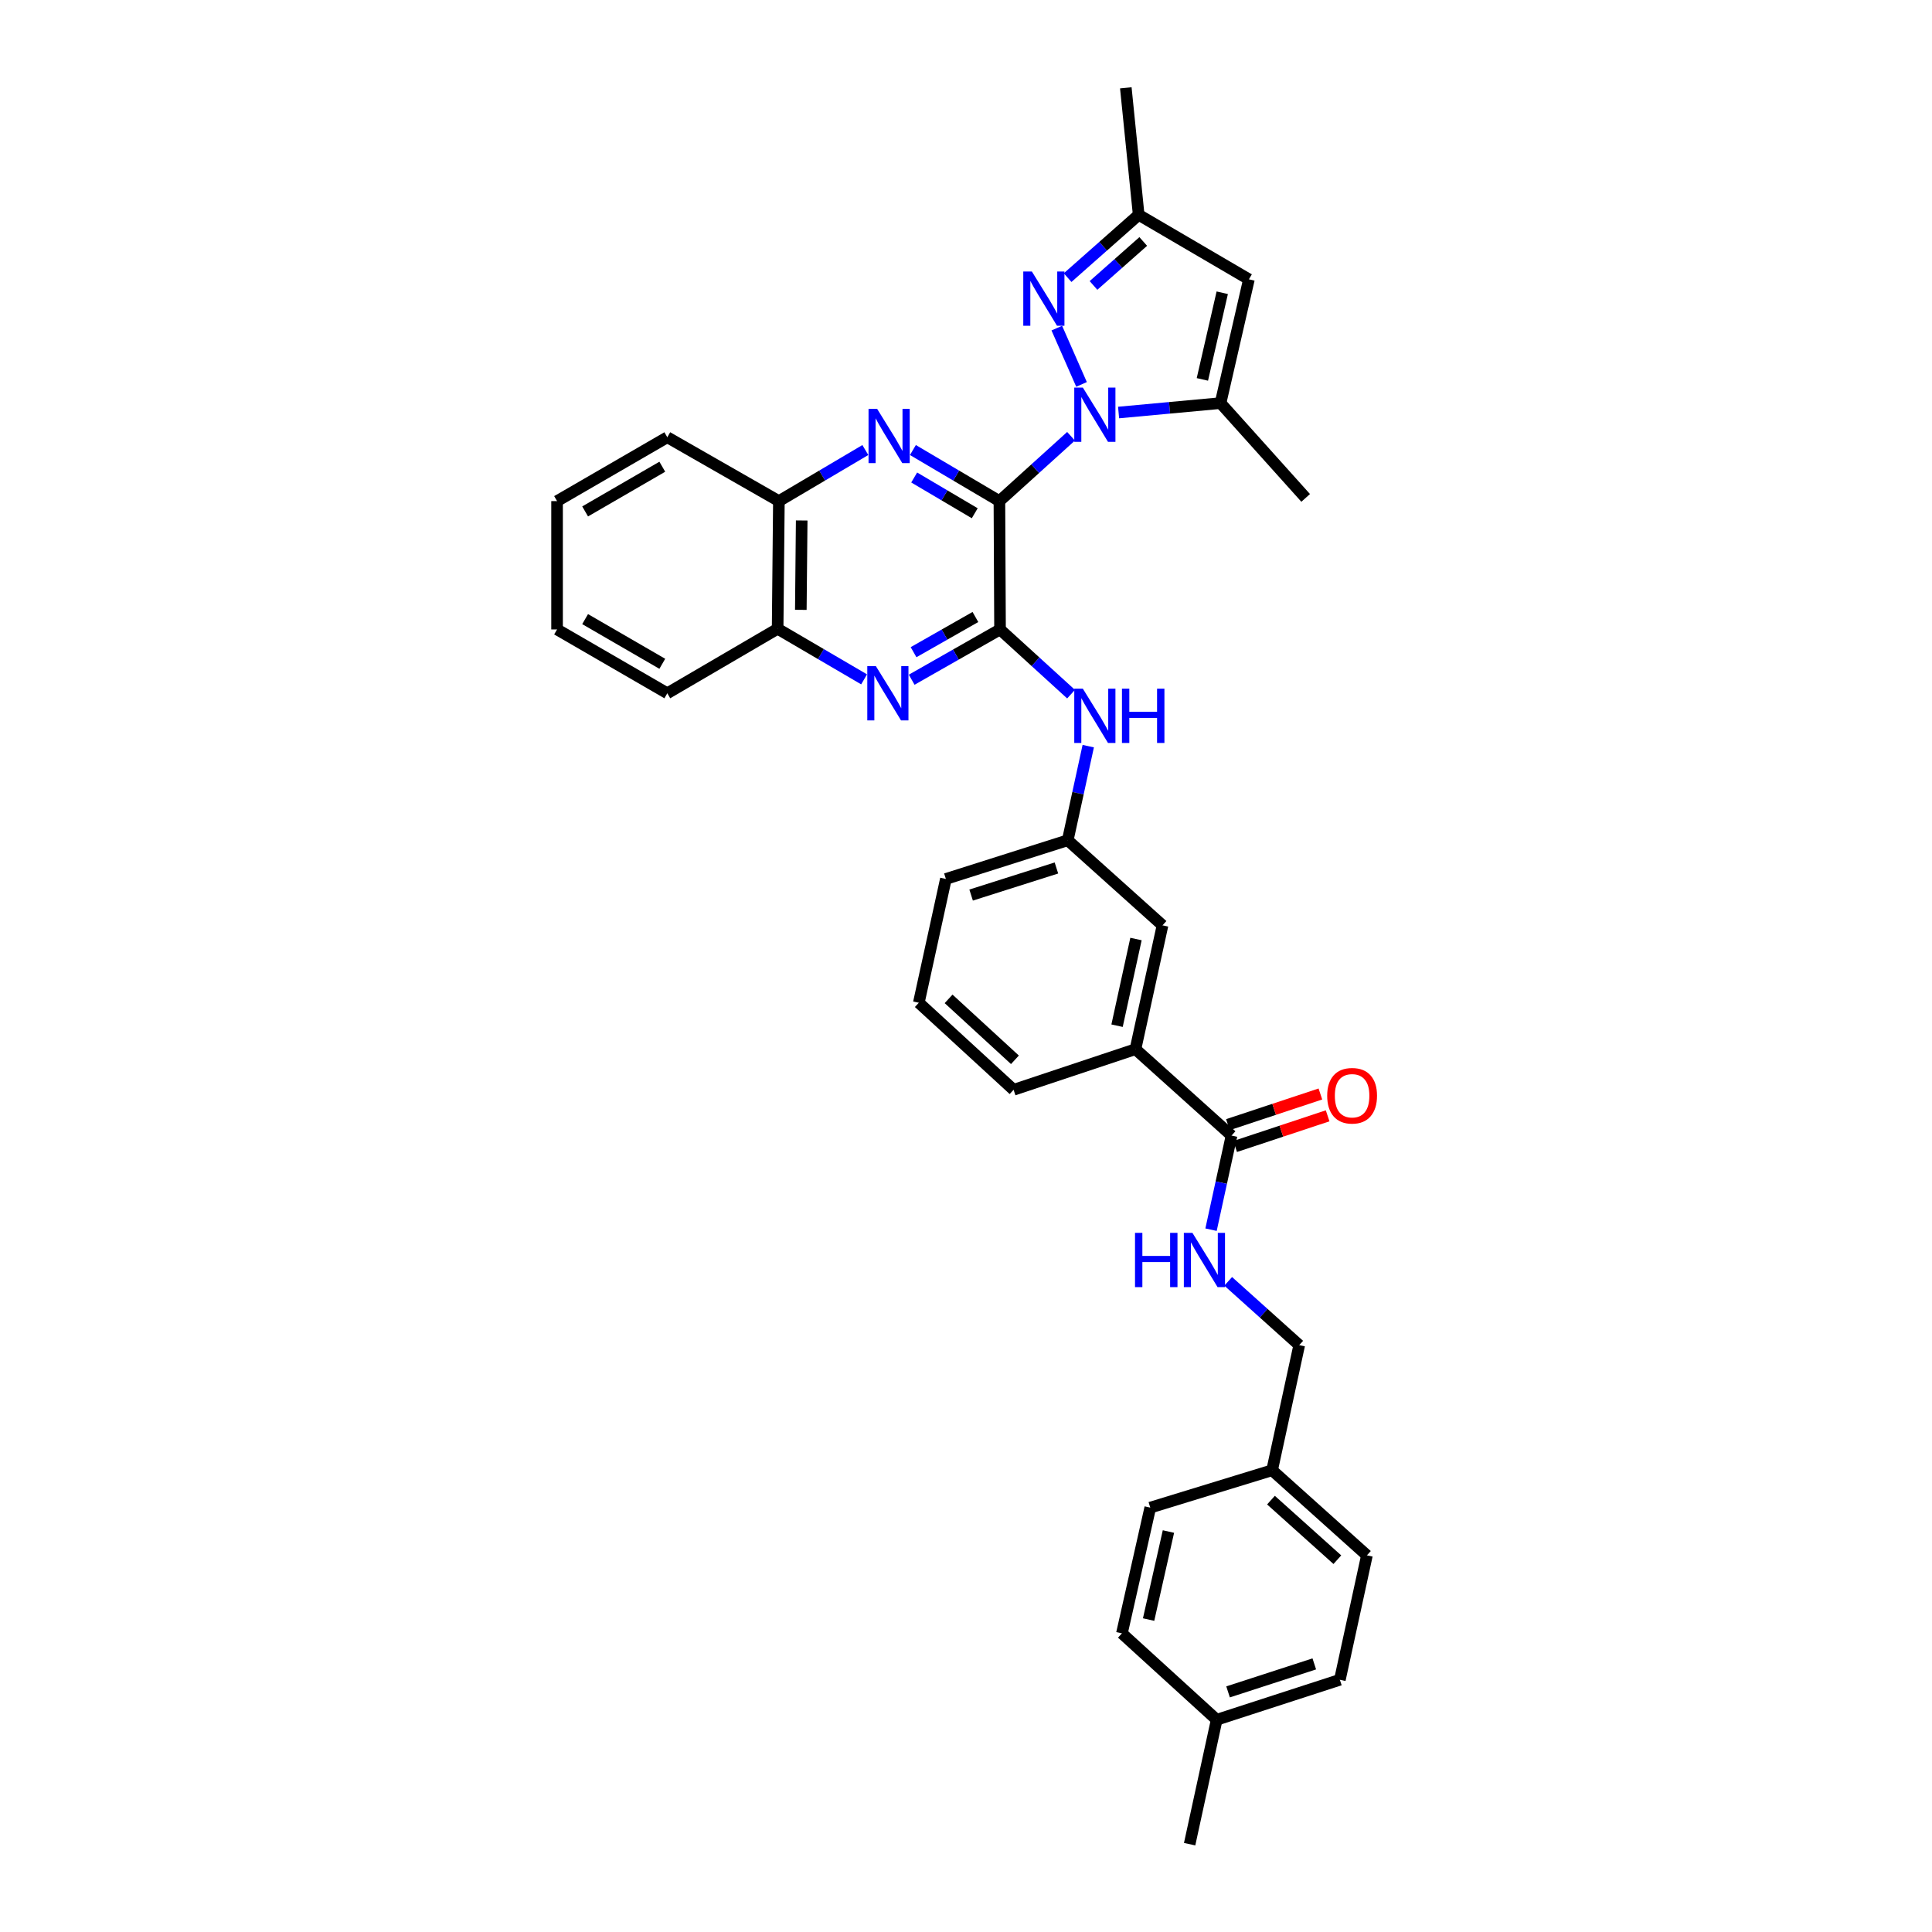 <?xml version='1.0' encoding='iso-8859-1'?>
<svg version='1.1' baseProfile='full'
              xmlns='http://www.w3.org/2000/svg'
                      xmlns:rdkit='http://www.rdkit.org/xml'
                      xmlns:xlink='http://www.w3.org/1999/xlink'
                  xml:space='preserve'
width='1000px' height='1000px' viewBox='0 0 1000 1000'>
<!-- END OF HEADER -->
<rect style='opacity:1.0;fill:#FFFFFF;stroke:none' width='1000' height='1000' x='0' y='0'> </rect>
<path class='bond-0' d='M 517.291,259.372 L 535.832,242.59' style='fill:none;fill-rule:evenodd;stroke:#000000;stroke-width:6px;stroke-linecap:butt;stroke-linejoin:miter;stroke-opacity:1' />
<path class='bond-0' d='M 535.832,242.59 L 554.373,225.809' style='fill:none;fill-rule:evenodd;stroke:#0000FF;stroke-width:6px;stroke-linecap:butt;stroke-linejoin:miter;stroke-opacity:1' />
<path class='bond-1' d='M 517.291,259.372 L 517.615,325.796' style='fill:none;fill-rule:evenodd;stroke:#000000;stroke-width:6px;stroke-linecap:butt;stroke-linejoin:miter;stroke-opacity:1' />
<path class='bond-2' d='M 517.291,259.372 L 494.906,246.153' style='fill:none;fill-rule:evenodd;stroke:#000000;stroke-width:6px;stroke-linecap:butt;stroke-linejoin:miter;stroke-opacity:1' />
<path class='bond-2' d='M 494.906,246.153 L 472.522,232.933' style='fill:none;fill-rule:evenodd;stroke:#0000FF;stroke-width:6px;stroke-linecap:butt;stroke-linejoin:miter;stroke-opacity:1' />
<path class='bond-2' d='M 504.522,265.656 L 488.853,256.403' style='fill:none;fill-rule:evenodd;stroke:#000000;stroke-width:6px;stroke-linecap:butt;stroke-linejoin:miter;stroke-opacity:1' />
<path class='bond-2' d='M 488.853,256.403 L 473.184,247.149' style='fill:none;fill-rule:evenodd;stroke:#0000FF;stroke-width:6px;stroke-linecap:butt;stroke-linejoin:miter;stroke-opacity:1' />
<path class='bond-3' d='M 559.802,198.971 L 547.001,169.828' style='fill:none;fill-rule:evenodd;stroke:#0000FF;stroke-width:6px;stroke-linecap:butt;stroke-linejoin:miter;stroke-opacity:1' />
<path class='bond-4' d='M 578.98,213.523 L 605.365,211.085' style='fill:none;fill-rule:evenodd;stroke:#0000FF;stroke-width:6px;stroke-linecap:butt;stroke-linejoin:miter;stroke-opacity:1' />
<path class='bond-4' d='M 605.365,211.085 L 631.749,208.647' style='fill:none;fill-rule:evenodd;stroke:#000000;stroke-width:6px;stroke-linecap:butt;stroke-linejoin:miter;stroke-opacity:1' />
<path class='bond-5' d='M 517.615,325.796 L 494.751,338.81' style='fill:none;fill-rule:evenodd;stroke:#000000;stroke-width:6px;stroke-linecap:butt;stroke-linejoin:miter;stroke-opacity:1' />
<path class='bond-5' d='M 494.751,338.81 L 471.886,351.823' style='fill:none;fill-rule:evenodd;stroke:#0000FF;stroke-width:6px;stroke-linecap:butt;stroke-linejoin:miter;stroke-opacity:1' />
<path class='bond-5' d='M 504.867,319.355 L 488.862,328.464' style='fill:none;fill-rule:evenodd;stroke:#000000;stroke-width:6px;stroke-linecap:butt;stroke-linejoin:miter;stroke-opacity:1' />
<path class='bond-5' d='M 488.862,328.464 L 472.857,337.573' style='fill:none;fill-rule:evenodd;stroke:#0000FF;stroke-width:6px;stroke-linecap:butt;stroke-linejoin:miter;stroke-opacity:1' />
<path class='bond-8' d='M 517.615,325.796 L 535.997,342.544' style='fill:none;fill-rule:evenodd;stroke:#000000;stroke-width:6px;stroke-linecap:butt;stroke-linejoin:miter;stroke-opacity:1' />
<path class='bond-8' d='M 535.997,342.544 L 554.379,359.291' style='fill:none;fill-rule:evenodd;stroke:#0000FF;stroke-width:6px;stroke-linecap:butt;stroke-linejoin:miter;stroke-opacity:1' />
<path class='bond-10' d='M 447.899,232.936 L 425.525,246.154' style='fill:none;fill-rule:evenodd;stroke:#0000FF;stroke-width:6px;stroke-linecap:butt;stroke-linejoin:miter;stroke-opacity:1' />
<path class='bond-10' d='M 425.525,246.154 L 403.15,259.372' style='fill:none;fill-rule:evenodd;stroke:#000000;stroke-width:6px;stroke-linecap:butt;stroke-linejoin:miter;stroke-opacity:1' />
<path class='bond-7' d='M 552.59,143.705 L 570.984,127.448' style='fill:none;fill-rule:evenodd;stroke:#0000FF;stroke-width:6px;stroke-linecap:butt;stroke-linejoin:miter;stroke-opacity:1' />
<path class='bond-7' d='M 570.984,127.448 L 589.377,111.192' style='fill:none;fill-rule:evenodd;stroke:#000000;stroke-width:6px;stroke-linecap:butt;stroke-linejoin:miter;stroke-opacity:1' />
<path class='bond-7' d='M 565.992,147.748 L 578.867,136.368' style='fill:none;fill-rule:evenodd;stroke:#0000FF;stroke-width:6px;stroke-linecap:butt;stroke-linejoin:miter;stroke-opacity:1' />
<path class='bond-7' d='M 578.867,136.368 L 591.742,124.988' style='fill:none;fill-rule:evenodd;stroke:#000000;stroke-width:6px;stroke-linecap:butt;stroke-linejoin:miter;stroke-opacity:1' />
<path class='bond-6' d='M 631.749,208.647 L 646.437,144.583' style='fill:none;fill-rule:evenodd;stroke:#000000;stroke-width:6px;stroke-linecap:butt;stroke-linejoin:miter;stroke-opacity:1' />
<path class='bond-6' d='M 622.349,196.377 L 632.631,151.532' style='fill:none;fill-rule:evenodd;stroke:#000000;stroke-width:6px;stroke-linecap:butt;stroke-linejoin:miter;stroke-opacity:1' />
<path class='bond-19' d='M 631.749,208.647 L 675.814,257.712' style='fill:none;fill-rule:evenodd;stroke:#000000;stroke-width:6px;stroke-linecap:butt;stroke-linejoin:miter;stroke-opacity:1' />
<path class='bond-34' d='M 447.255,351.637 L 424.879,338.545' style='fill:none;fill-rule:evenodd;stroke:#0000FF;stroke-width:6px;stroke-linecap:butt;stroke-linejoin:miter;stroke-opacity:1' />
<path class='bond-34' d='M 424.879,338.545 L 402.502,325.453' style='fill:none;fill-rule:evenodd;stroke:#000000;stroke-width:6px;stroke-linecap:butt;stroke-linejoin:miter;stroke-opacity:1' />
<path class='bond-35' d='M 646.437,144.583 L 589.377,111.192' style='fill:none;fill-rule:evenodd;stroke:#000000;stroke-width:6px;stroke-linecap:butt;stroke-linejoin:miter;stroke-opacity:1' />
<path class='bond-27' d='M 589.377,111.192 L 582.717,45.455' style='fill:none;fill-rule:evenodd;stroke:#000000;stroke-width:6px;stroke-linecap:butt;stroke-linejoin:miter;stroke-opacity:1' />
<path class='bond-14' d='M 563.273,386.205 L 557.966,410.561' style='fill:none;fill-rule:evenodd;stroke:#0000FF;stroke-width:6px;stroke-linecap:butt;stroke-linejoin:miter;stroke-opacity:1' />
<path class='bond-14' d='M 557.966,410.561 L 552.659,434.918' style='fill:none;fill-rule:evenodd;stroke:#000000;stroke-width:6px;stroke-linecap:butt;stroke-linejoin:miter;stroke-opacity:1' />
<path class='bond-9' d='M 637.443,587.773 L 587.717,543.053' style='fill:none;fill-rule:evenodd;stroke:#000000;stroke-width:6px;stroke-linecap:butt;stroke-linejoin:miter;stroke-opacity:1' />
<path class='bond-12' d='M 637.443,587.773 L 632.136,612.126' style='fill:none;fill-rule:evenodd;stroke:#000000;stroke-width:6px;stroke-linecap:butt;stroke-linejoin:miter;stroke-opacity:1' />
<path class='bond-12' d='M 632.136,612.126 L 626.829,636.48' style='fill:none;fill-rule:evenodd;stroke:#0000FF;stroke-width:6px;stroke-linecap:butt;stroke-linejoin:miter;stroke-opacity:1' />
<path class='bond-16' d='M 639.317,593.422 L 663.249,585.484' style='fill:none;fill-rule:evenodd;stroke:#000000;stroke-width:6px;stroke-linecap:butt;stroke-linejoin:miter;stroke-opacity:1' />
<path class='bond-16' d='M 663.249,585.484 L 687.181,577.545' style='fill:none;fill-rule:evenodd;stroke:#FF0000;stroke-width:6px;stroke-linecap:butt;stroke-linejoin:miter;stroke-opacity:1' />
<path class='bond-16' d='M 635.569,582.124 L 659.501,574.185' style='fill:none;fill-rule:evenodd;stroke:#000000;stroke-width:6px;stroke-linecap:butt;stroke-linejoin:miter;stroke-opacity:1' />
<path class='bond-16' d='M 659.501,574.185 L 683.433,566.247' style='fill:none;fill-rule:evenodd;stroke:#FF0000;stroke-width:6px;stroke-linecap:butt;stroke-linejoin:miter;stroke-opacity:1' />
<path class='bond-11' d='M 403.15,259.372 L 402.502,325.453' style='fill:none;fill-rule:evenodd;stroke:#000000;stroke-width:6px;stroke-linecap:butt;stroke-linejoin:miter;stroke-opacity:1' />
<path class='bond-11' d='M 414.956,269.4 L 414.503,315.657' style='fill:none;fill-rule:evenodd;stroke:#000000;stroke-width:6px;stroke-linecap:butt;stroke-linejoin:miter;stroke-opacity:1' />
<path class='bond-29' d='M 403.15,259.372 L 345.395,226.318' style='fill:none;fill-rule:evenodd;stroke:#000000;stroke-width:6px;stroke-linecap:butt;stroke-linejoin:miter;stroke-opacity:1' />
<path class='bond-30' d='M 402.502,325.453 L 345.395,358.837' style='fill:none;fill-rule:evenodd;stroke:#000000;stroke-width:6px;stroke-linecap:butt;stroke-linejoin:miter;stroke-opacity:1' />
<path class='bond-17' d='M 635.712,663.223 L 654.093,679.731' style='fill:none;fill-rule:evenodd;stroke:#0000FF;stroke-width:6px;stroke-linecap:butt;stroke-linejoin:miter;stroke-opacity:1' />
<path class='bond-17' d='M 654.093,679.731 L 672.474,696.239' style='fill:none;fill-rule:evenodd;stroke:#000000;stroke-width:6px;stroke-linecap:butt;stroke-linejoin:miter;stroke-opacity:1' />
<path class='bond-13' d='M 587.717,543.053 L 601.717,478.963' style='fill:none;fill-rule:evenodd;stroke:#000000;stroke-width:6px;stroke-linecap:butt;stroke-linejoin:miter;stroke-opacity:1' />
<path class='bond-13' d='M 578.187,530.899 L 587.987,486.036' style='fill:none;fill-rule:evenodd;stroke:#000000;stroke-width:6px;stroke-linecap:butt;stroke-linejoin:miter;stroke-opacity:1' />
<path class='bond-37' d='M 587.717,543.053 L 524.632,564.077' style='fill:none;fill-rule:evenodd;stroke:#000000;stroke-width:6px;stroke-linecap:butt;stroke-linejoin:miter;stroke-opacity:1' />
<path class='bond-15' d='M 552.659,434.918 L 601.717,478.963' style='fill:none;fill-rule:evenodd;stroke:#000000;stroke-width:6px;stroke-linecap:butt;stroke-linejoin:miter;stroke-opacity:1' />
<path class='bond-28' d='M 552.659,434.918 L 489.587,454.943' style='fill:none;fill-rule:evenodd;stroke:#000000;stroke-width:6px;stroke-linecap:butt;stroke-linejoin:miter;stroke-opacity:1' />
<path class='bond-28' d='M 546.801,449.267 L 502.65,463.285' style='fill:none;fill-rule:evenodd;stroke:#000000;stroke-width:6px;stroke-linecap:butt;stroke-linejoin:miter;stroke-opacity:1' />
<path class='bond-18' d='M 672.474,696.239 L 658.44,760.998' style='fill:none;fill-rule:evenodd;stroke:#000000;stroke-width:6px;stroke-linecap:butt;stroke-linejoin:miter;stroke-opacity:1' />
<path class='bond-21' d='M 658.44,760.998 L 595.368,780.342' style='fill:none;fill-rule:evenodd;stroke:#000000;stroke-width:6px;stroke-linecap:butt;stroke-linejoin:miter;stroke-opacity:1' />
<path class='bond-22' d='M 658.44,760.998 L 707.518,805.043' style='fill:none;fill-rule:evenodd;stroke:#000000;stroke-width:6px;stroke-linecap:butt;stroke-linejoin:miter;stroke-opacity:1' />
<path class='bond-22' d='M 657.851,776.464 L 692.206,807.296' style='fill:none;fill-rule:evenodd;stroke:#000000;stroke-width:6px;stroke-linecap:butt;stroke-linejoin:miter;stroke-opacity:1' />
<path class='bond-20' d='M 629.758,890.144 L 693.511,869.451' style='fill:none;fill-rule:evenodd;stroke:#000000;stroke-width:6px;stroke-linecap:butt;stroke-linejoin:miter;stroke-opacity:1' />
<path class='bond-20' d='M 635.646,875.718 L 680.273,861.232' style='fill:none;fill-rule:evenodd;stroke:#000000;stroke-width:6px;stroke-linecap:butt;stroke-linejoin:miter;stroke-opacity:1' />
<path class='bond-31' d='M 629.758,890.144 L 615.751,954.545' style='fill:none;fill-rule:evenodd;stroke:#000000;stroke-width:6px;stroke-linecap:butt;stroke-linejoin:miter;stroke-opacity:1' />
<path class='bond-38' d='M 629.758,890.144 L 580.7,845.431' style='fill:none;fill-rule:evenodd;stroke:#000000;stroke-width:6px;stroke-linecap:butt;stroke-linejoin:miter;stroke-opacity:1' />
<path class='bond-24' d='M 595.368,780.342 L 580.7,845.431' style='fill:none;fill-rule:evenodd;stroke:#000000;stroke-width:6px;stroke-linecap:butt;stroke-linejoin:miter;stroke-opacity:1' />
<path class='bond-24' d='M 604.781,792.722 L 594.513,838.285' style='fill:none;fill-rule:evenodd;stroke:#000000;stroke-width:6px;stroke-linecap:butt;stroke-linejoin:miter;stroke-opacity:1' />
<path class='bond-23' d='M 707.518,805.043 L 693.511,869.451' style='fill:none;fill-rule:evenodd;stroke:#000000;stroke-width:6px;stroke-linecap:butt;stroke-linejoin:miter;stroke-opacity:1' />
<path class='bond-25' d='M 524.632,564.077 L 475.58,519.02' style='fill:none;fill-rule:evenodd;stroke:#000000;stroke-width:6px;stroke-linecap:butt;stroke-linejoin:miter;stroke-opacity:1' />
<path class='bond-25' d='M 525.327,548.552 L 490.991,517.012' style='fill:none;fill-rule:evenodd;stroke:#000000;stroke-width:6px;stroke-linecap:butt;stroke-linejoin:miter;stroke-opacity:1' />
<path class='bond-26' d='M 475.58,519.02 L 489.587,454.943' style='fill:none;fill-rule:evenodd;stroke:#000000;stroke-width:6px;stroke-linecap:butt;stroke-linejoin:miter;stroke-opacity:1' />
<path class='bond-33' d='M 345.395,226.318 L 288.335,259.372' style='fill:none;fill-rule:evenodd;stroke:#000000;stroke-width:6px;stroke-linecap:butt;stroke-linejoin:miter;stroke-opacity:1' />
<path class='bond-33' d='M 342.803,241.576 L 302.861,264.714' style='fill:none;fill-rule:evenodd;stroke:#000000;stroke-width:6px;stroke-linecap:butt;stroke-linejoin:miter;stroke-opacity:1' />
<path class='bond-36' d='M 345.395,358.837 L 288.335,325.796' style='fill:none;fill-rule:evenodd;stroke:#000000;stroke-width:6px;stroke-linecap:butt;stroke-linejoin:miter;stroke-opacity:1' />
<path class='bond-36' d='M 342.801,343.579 L 302.859,320.451' style='fill:none;fill-rule:evenodd;stroke:#000000;stroke-width:6px;stroke-linecap:butt;stroke-linejoin:miter;stroke-opacity:1' />
<path class='bond-32' d='M 288.335,325.796 L 288.335,259.372' style='fill:none;fill-rule:evenodd;stroke:#000000;stroke-width:6px;stroke-linecap:butt;stroke-linejoin:miter;stroke-opacity:1' />
<path  class='atom-1' d='M 560.483 200.611
L 569.689 215.492
Q 570.601 216.96, 572.069 219.618
Q 573.538 222.277, 573.617 222.436
L 573.617 200.611
L 577.347 200.611
L 577.347 228.705
L 573.498 228.705
L 563.618 212.436
Q 562.467 210.532, 561.237 208.349
Q 560.046 206.167, 559.689 205.492
L 559.689 228.705
L 556.039 228.705
L 556.039 200.611
L 560.483 200.611
' fill='#0000FF'/>
<path  class='atom-3' d='M 454 211.616
L 463.206 226.496
Q 464.119 227.964, 465.587 230.623
Q 467.055 233.282, 467.135 233.44
L 467.135 211.616
L 470.865 211.616
L 470.865 239.71
L 467.016 239.71
L 457.135 223.441
Q 455.985 221.536, 454.754 219.354
Q 453.564 217.171, 453.207 216.497
L 453.207 239.71
L 449.556 239.71
L 449.556 211.616
L 454 211.616
' fill='#0000FF'/>
<path  class='atom-4' d='M 534.089 140.522
L 543.295 155.402
Q 544.207 156.87, 545.675 159.529
Q 547.144 162.188, 547.223 162.346
L 547.223 140.522
L 550.953 140.522
L 550.953 168.616
L 547.104 168.616
L 537.223 152.347
Q 536.073 150.442, 534.843 148.26
Q 533.652 146.077, 533.295 145.403
L 533.295 168.616
L 529.645 168.616
L 529.645 140.522
L 534.089 140.522
' fill='#0000FF'/>
<path  class='atom-6' d='M 453.352 344.79
L 462.558 359.67
Q 463.471 361.138, 464.939 363.797
Q 466.407 366.456, 466.487 366.614
L 466.487 344.79
L 470.217 344.79
L 470.217 372.884
L 466.368 372.884
L 456.487 356.615
Q 455.336 354.71, 454.106 352.528
Q 452.916 350.345, 452.559 349.671
L 452.559 372.884
L 448.908 372.884
L 448.908 344.79
L 453.352 344.79
' fill='#0000FF'/>
<path  class='atom-9' d='M 560.483 356.463
L 569.689 371.343
Q 570.601 372.811, 572.069 375.47
Q 573.538 378.128, 573.617 378.287
L 573.617 356.463
L 577.347 356.463
L 577.347 384.557
L 573.498 384.557
L 563.618 368.288
Q 562.467 366.383, 561.237 364.2
Q 560.046 362.018, 559.689 361.343
L 559.689 384.557
L 556.039 384.557
L 556.039 356.463
L 560.483 356.463
' fill='#0000FF'/>
<path  class='atom-9' d='M 580.72 356.463
L 584.529 356.463
L 584.529 368.407
L 598.893 368.407
L 598.893 356.463
L 602.703 356.463
L 602.703 384.557
L 598.893 384.557
L 598.893 371.581
L 584.529 371.581
L 584.529 384.557
L 580.72 384.557
L 580.72 356.463
' fill='#0000FF'/>
<path  class='atom-13' d='M 587.479 638.127
L 591.288 638.127
L 591.288 650.071
L 605.652 650.071
L 605.652 638.127
L 609.462 638.127
L 609.462 666.221
L 605.652 666.221
L 605.652 653.246
L 591.288 653.246
L 591.288 666.221
L 587.479 666.221
L 587.479 638.127
' fill='#0000FF'/>
<path  class='atom-13' d='M 617.199 638.127
L 626.405 653.008
Q 627.318 654.476, 628.786 657.134
Q 630.254 659.793, 630.334 659.952
L 630.334 638.127
L 634.063 638.127
L 634.063 666.221
L 630.214 666.221
L 620.334 649.952
Q 619.183 648.048, 617.953 645.865
Q 616.763 643.683, 616.406 643.008
L 616.406 666.221
L 612.755 666.221
L 612.755 638.127
L 617.199 638.127
' fill='#0000FF'/>
<path  class='atom-17' d='M 686.951 567.152
Q 686.951 560.407, 690.284 556.637
Q 693.617 552.868, 699.847 552.868
Q 706.077 552.868, 709.41 556.637
Q 712.743 560.407, 712.743 567.152
Q 712.743 573.977, 709.37 577.866
Q 705.997 581.715, 699.847 581.715
Q 693.657 581.715, 690.284 577.866
Q 686.951 574.017, 686.951 567.152
M 699.847 578.541
Q 704.132 578.541, 706.434 575.684
Q 708.775 572.787, 708.775 567.152
Q 708.775 561.637, 706.434 558.859
Q 704.132 556.042, 699.847 556.042
Q 695.561 556.042, 693.22 558.82
Q 690.919 561.597, 690.919 567.152
Q 690.919 572.827, 693.22 575.684
Q 695.561 578.541, 699.847 578.541
' fill='#FF0000'/>
</svg>

